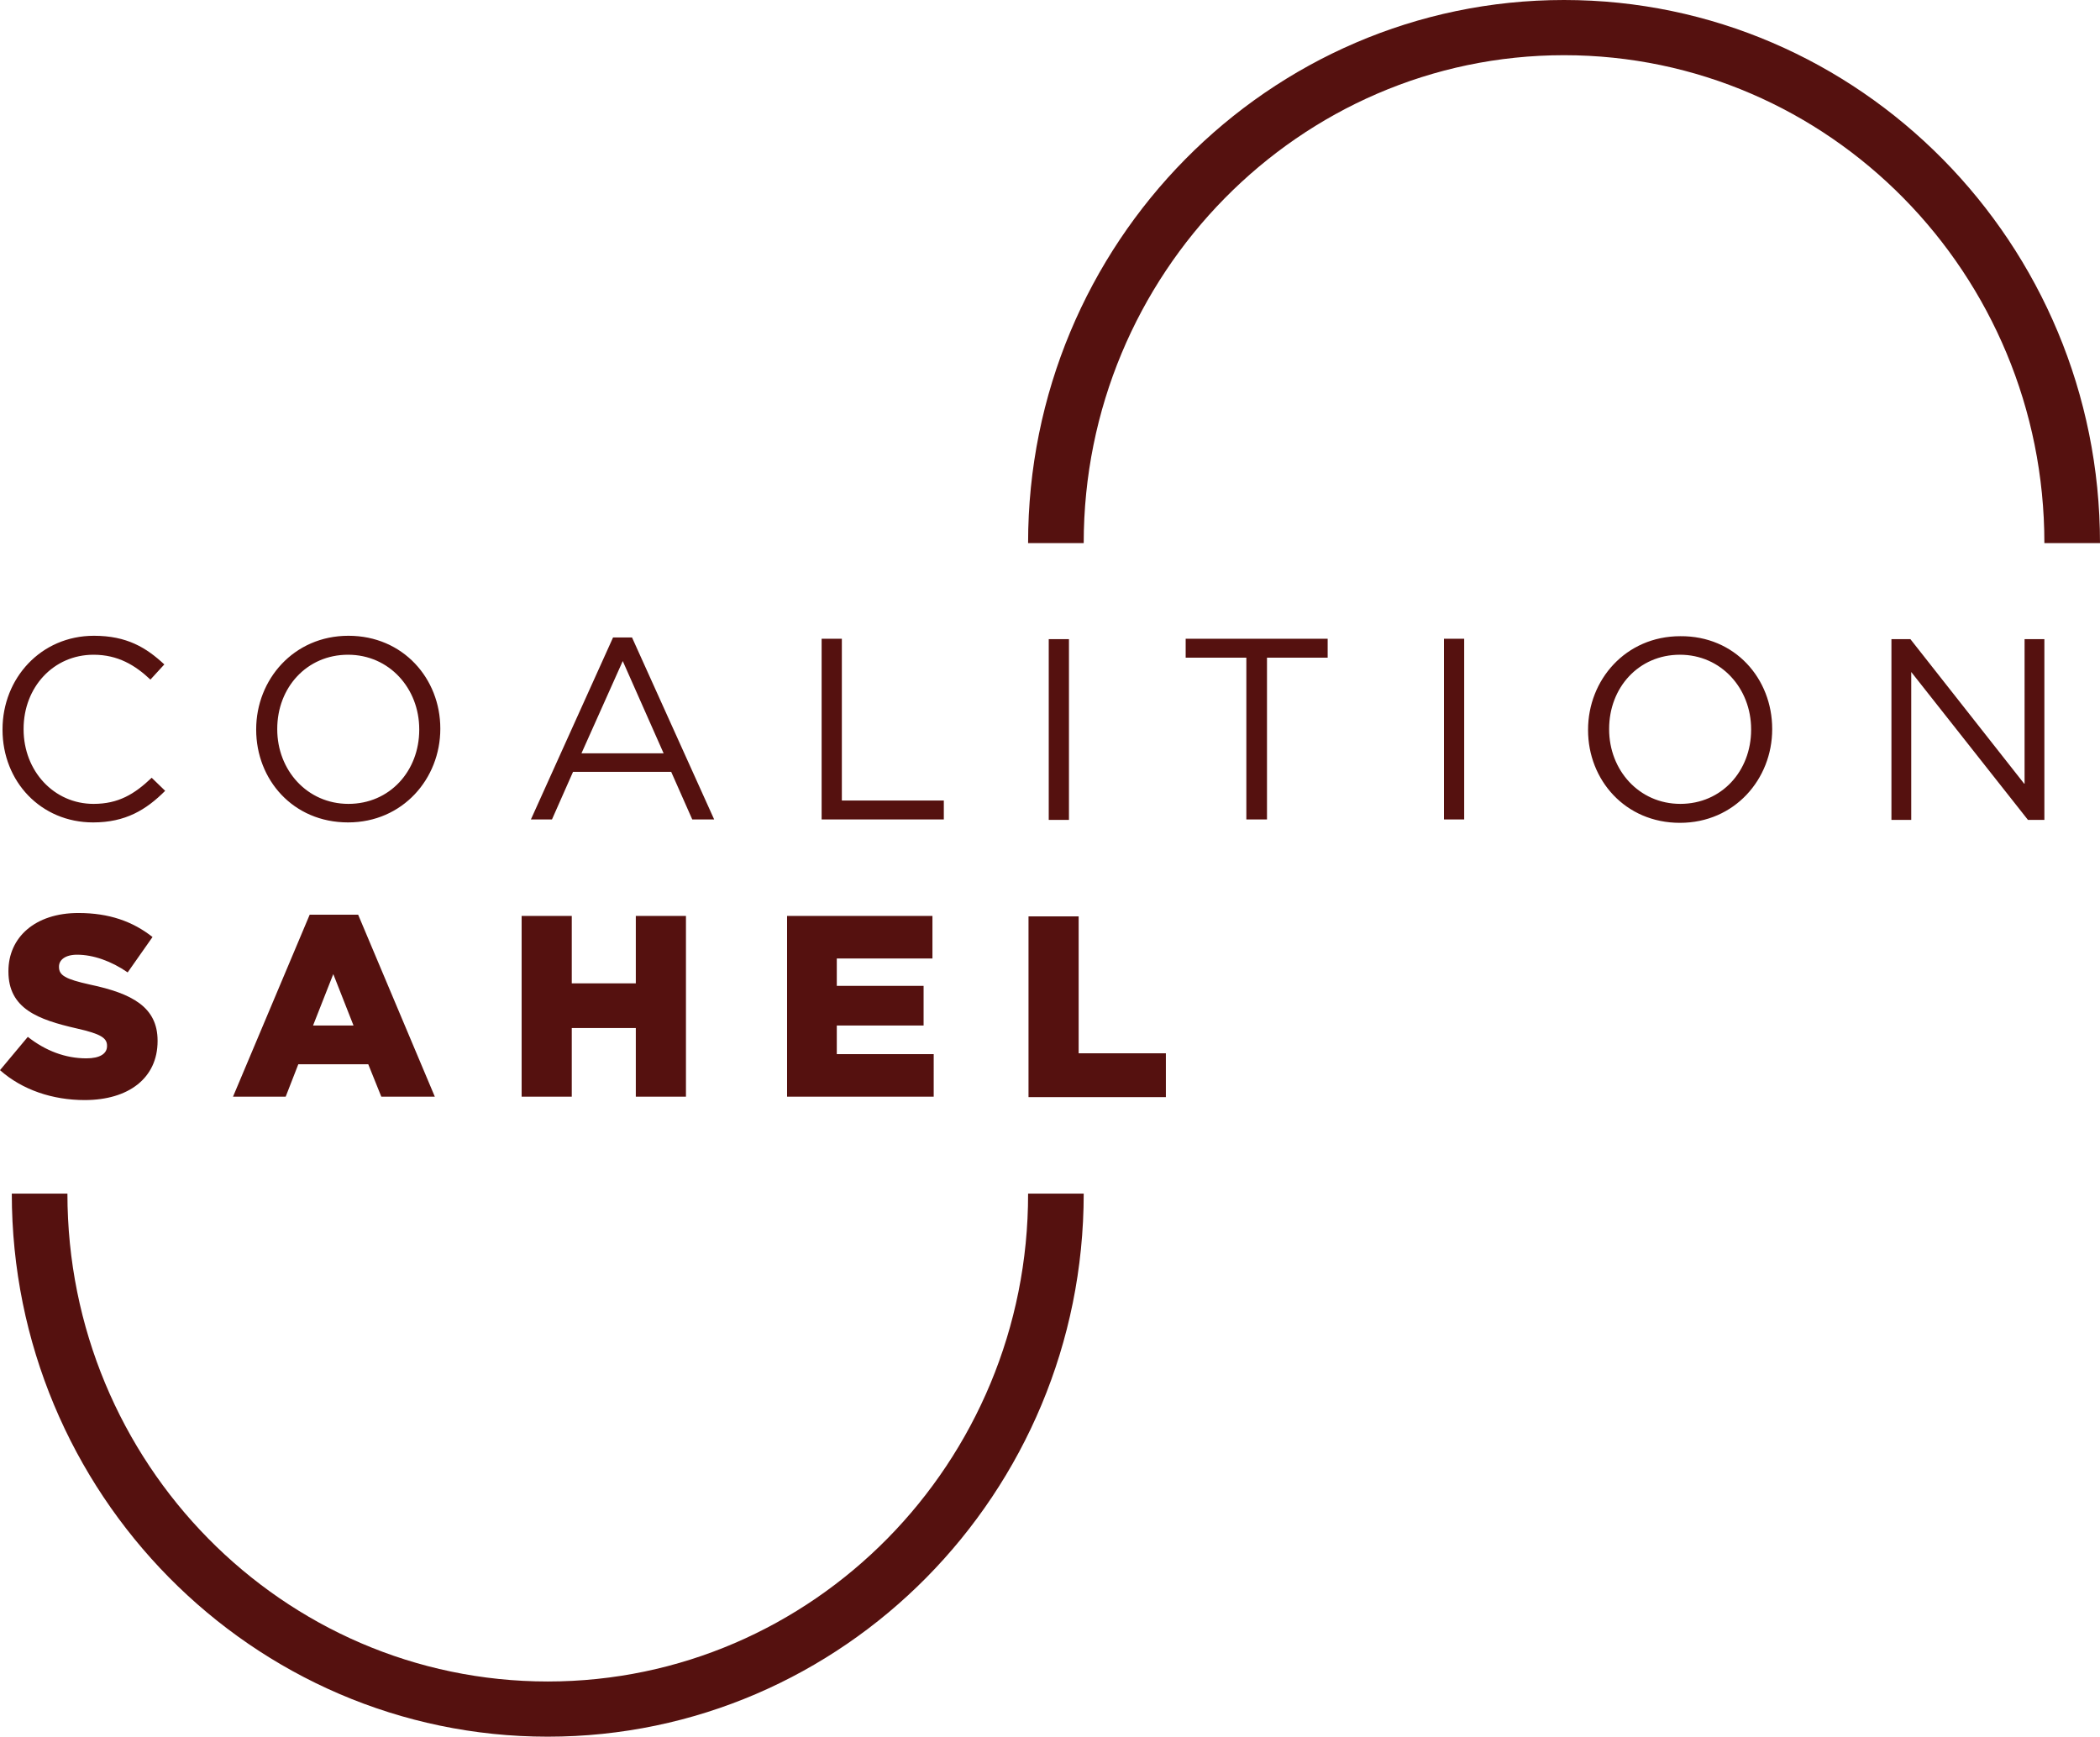 <?xml version="1.0" encoding="utf-8"?>
<!-- Generator: Adobe Illustrator 24.1.3, SVG Export Plug-In . SVG Version: 6.00 Build 0)  -->
<svg version="1.1" id="Calque_1" xmlns="http://www.w3.org/2000/svg" xmlns:xlink="http://www.w3.org/1999/xlink" x="0px" y="0px"
	 viewBox="0 0 498.4 412.3" style="enable-background:new 0 0 498.4 412.3;" xml:space="preserve">
<style type="text/css">
	.st0{fill:#55110F;}
</style>
<path class="st0" d="M0.6,173.2v-0.1c0-12.1,9.1-22.2,21.7-22.2c7.8,0,12.4,2.8,16.7,6.8l-3.3,3.6c-3.6-3.4-7.7-5.9-13.5-5.9
	c-9.5,0-16.6,7.7-16.6,17.6v0.1c0,9.9,7.2,17.7,16.6,17.7c5.9,0,9.7-2.3,13.8-6.2l3.2,3.1c-4.5,4.5-9.4,7.5-17.1,7.5
	C9.7,195.2,0.6,185.5,0.6,173.2z M60.8,173.2v-0.1c0-11.8,8.9-22.2,21.9-22.2c13,0,21.8,10.2,21.8,22v0.1c0,11.8-8.9,22.2-21.9,22.2
	C69.5,195.2,60.8,185,60.8,173.2z M65.8,173.1c0,9.7,7.1,17.7,16.9,17.7c9.8,0,16.8-7.8,16.8-17.6v-0.1c0-9.7-7.1-17.7-16.9-17.7
	c-9.8,0-16.8,7.8-16.8,17.6V173.1z M131,194.5h-5l19.5-43.2h4.5l19.5,43.2h-5.2l-5-11.3h-23.3L131,194.5z M138,178.8h19.5l-9.7-21.9
	L138,178.8z M223.9,190h-24.1v-38.4H195v42.9h29V190z M248.9,151.7v42.9h4.8v-42.9H248.9z M281.4,156.1h14.4v38.4h4.9v-38.4h14.4
	v-4.5h-33.7V156.1z M342.7,194.5h4.8v-42.9h-4.8V194.5z M420.6,173v0.1c0,11.8-8.9,22.2-21.9,22.2c-13,0-21.8-10.2-21.8-22v-0.1
	c0-11.8,8.9-22.2,21.9-22.2C411.8,150.9,420.6,161.1,420.6,173z M415.6,173.1c0-9.7-7.1-17.7-16.9-17.7c-9.8,0-16.8,7.8-16.8,17.6
	v0.1c0,9.7,7.1,17.7,16.9,17.7c9.8,0,16.8-7.8,16.8-17.6V173.1z M480.4,186l-27-34.3h-4.5v42.9h4.7v-35.1l27.7,35.1h3.9v-42.9h-4.7
	V186z M37.4,247.1V247c0-8-6.1-11.2-16-13.3c-5.9-1.3-7.4-2.2-7.4-4.2v-0.1c0-1.5,1.4-2.8,4.3-2.8c3.8,0,8.1,1.5,12,4.2l5.9-8.4
	c-4.7-3.7-10.3-5.7-17.6-5.7C8.3,216.7,2,222.5,2,230.5v0.1c0,8.8,7,11.4,16.2,13.5c5.8,1.3,7.2,2.3,7.2,4.1v0.1
	c0,1.8-1.7,2.9-4.9,2.9c-5,0-9.7-1.8-13.9-5.1L0,254c5.3,4.7,12.5,7.1,20.1,7.1C30.5,261.1,37.4,255.9,37.4,247.1z M67.8,260.3H55.3
	l18.2-43.2H85l18.2,43.2H90.5l-3.1-7.7H70.8L67.8,260.3z M74.3,243.4h9.6l-4.8-12.2L74.3,243.4z M135.7,244h15.2v16.3h11.9v-42.9
	h-11.9v16h-15.2v-16h-11.9v42.9h11.9V244z M221.6,250.2h-23v-6.8h20.6v-9.4h-20.6v-6.5h22.7v-10.1h-34.5v42.9h34.8V250.2z
	 M256,217.5h-11.9v42.9h32.6v-10.4H256V217.5z M130,399.1C67.1,399.1,16,347.2,16,283.3H2.8c0,71.1,57.1,128.9,127.2,128.9
	c70.1,0,127.2-57.8,127.2-128.9h-13.2C244.1,347.2,192.9,399.1,130,399.1z M371.2,0C301.1,0,244,57.8,244,128.9h13.2
	c0-63.8,51.2-115.8,114-115.8c62.9,0,114,51.9,114,115.8h13.2C498.4,57.8,441.3,0,371.2,0z"/>
</svg>
